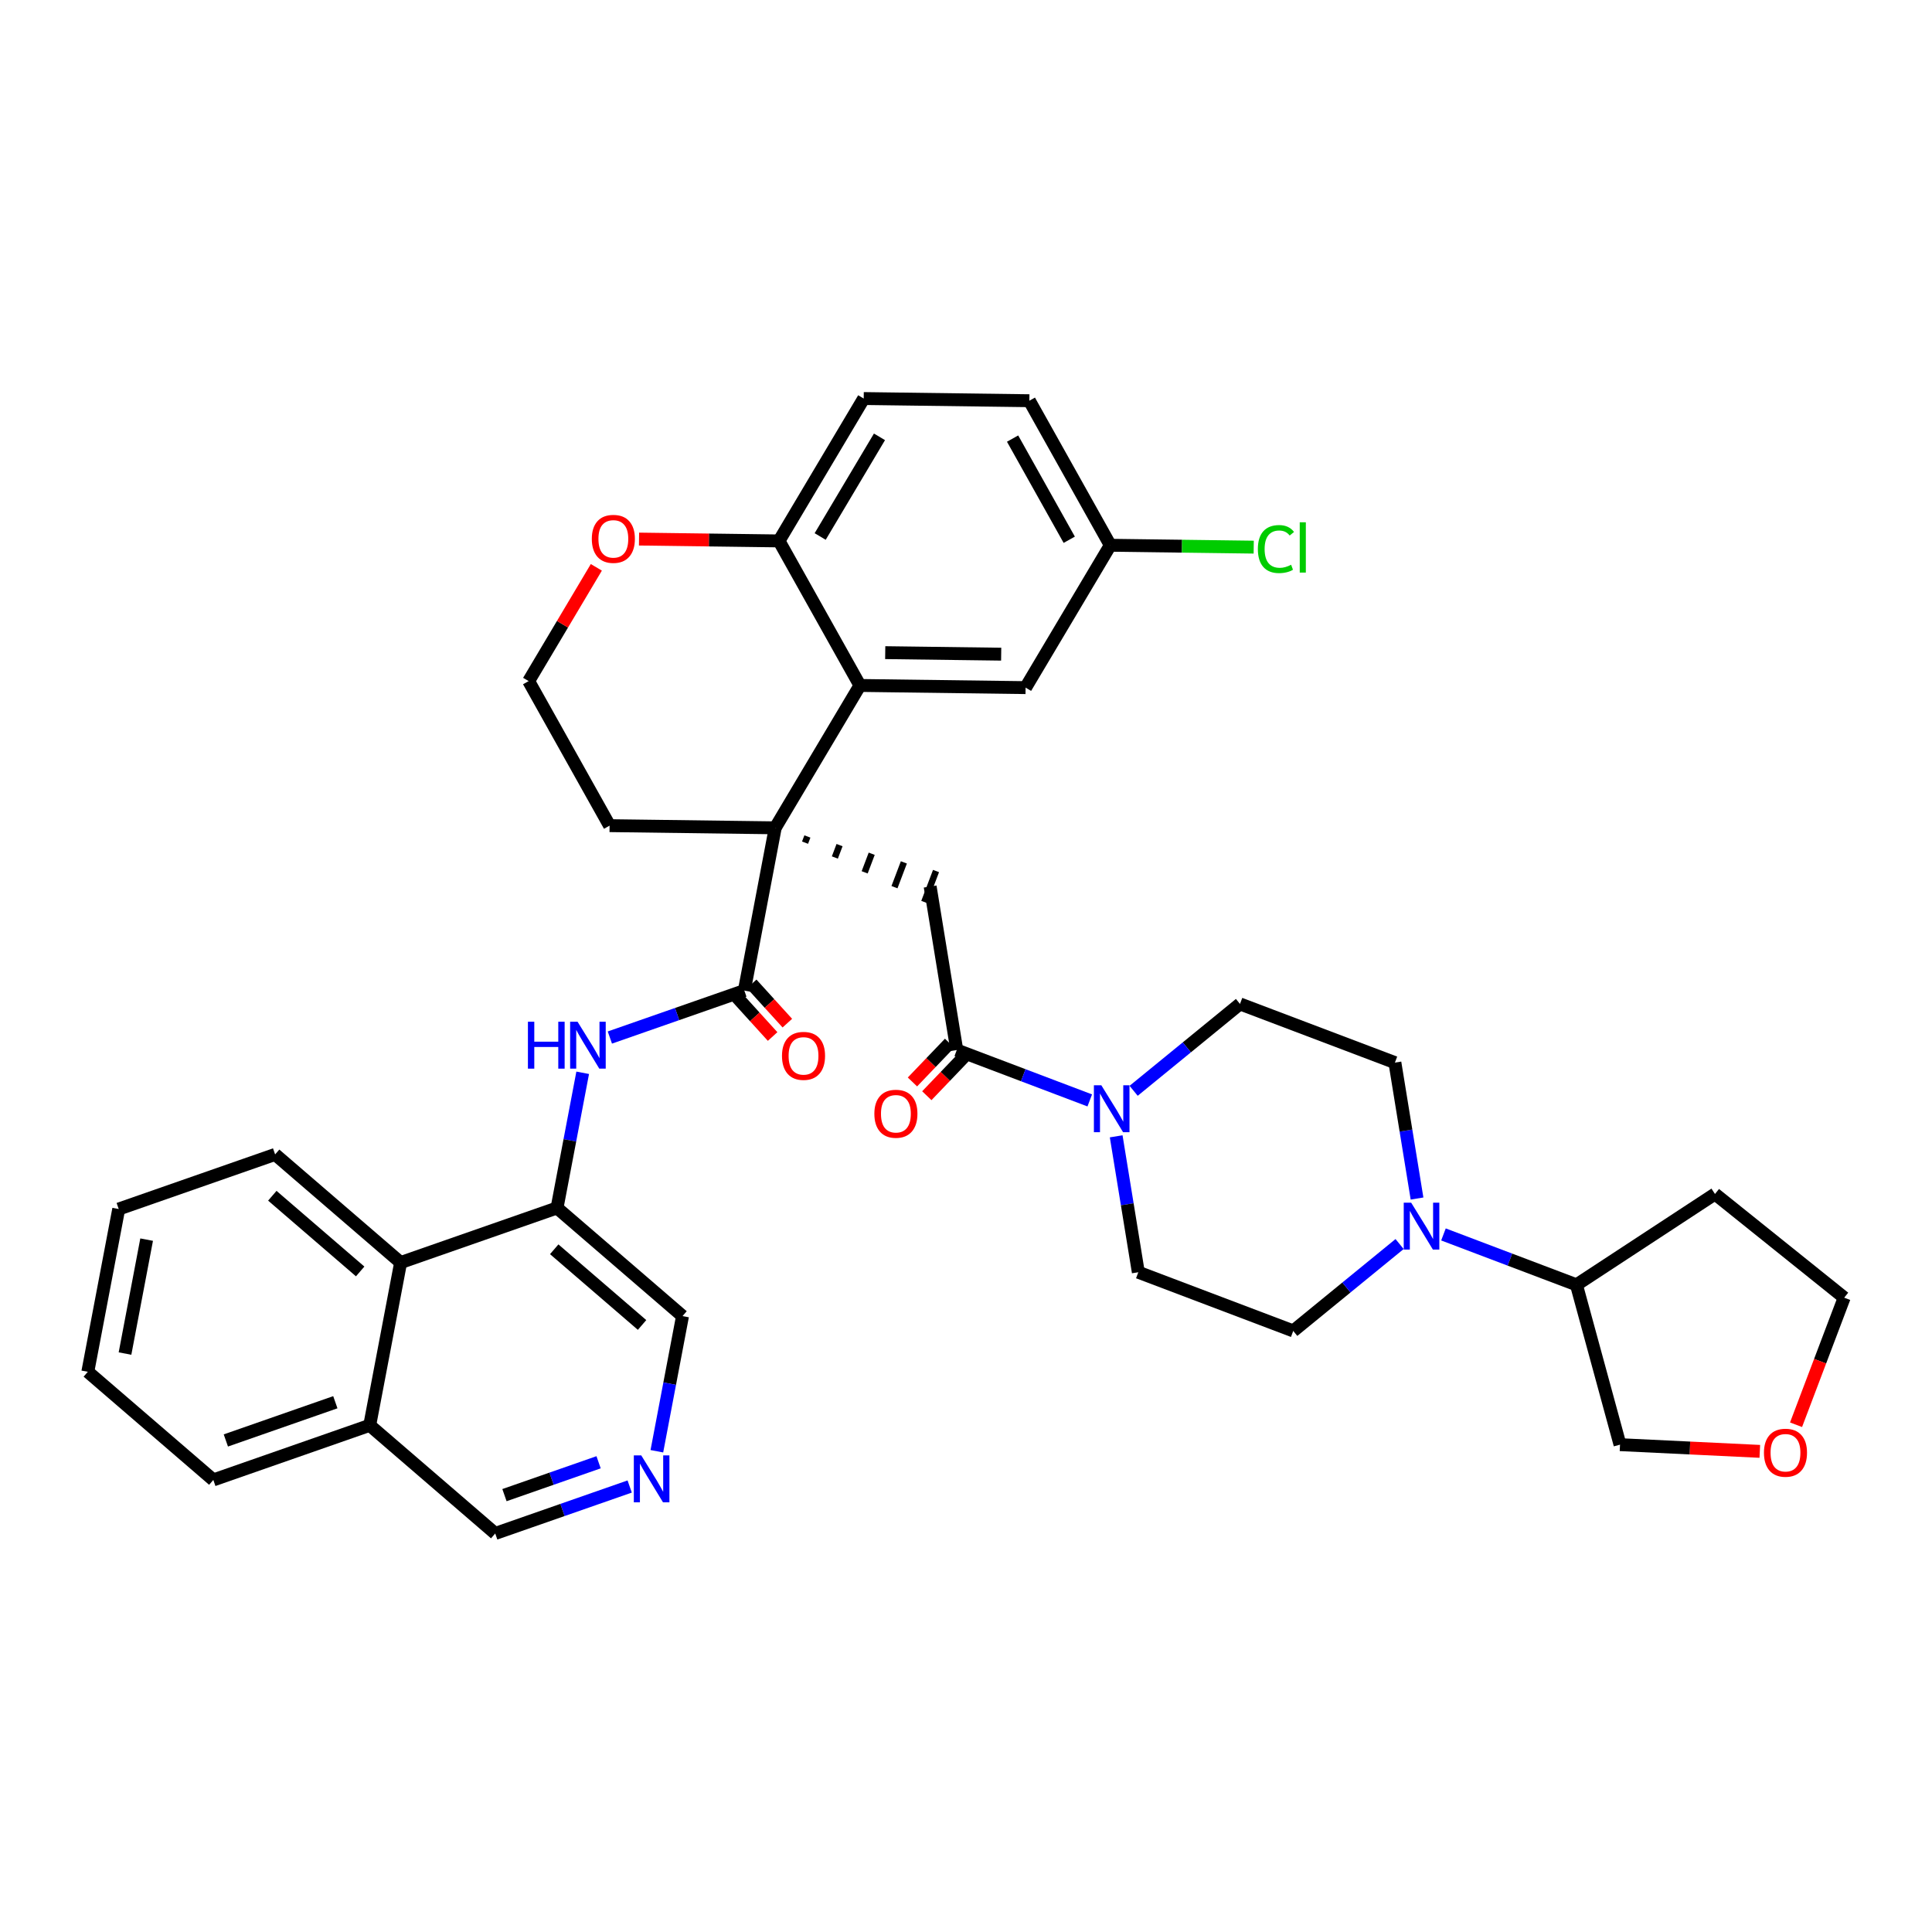 <?xml version='1.0' encoding='iso-8859-1'?>
<svg version='1.1' baseProfile='full'
              xmlns='http://www.w3.org/2000/svg'
                      xmlns:rdkit='http://www.rdkit.org/xml'
                      xmlns:xlink='http://www.w3.org/1999/xlink'
                  xml:space='preserve'
width='300px' height='300px' viewBox='0 0 300 300'>
<!-- END OF HEADER -->
<rect style='opacity:1.0;fill:#FFFFFF;stroke:none' width='300' height='300' x='0' y='0'> </rect>
<rect style='opacity:1.0;fill:#FFFFFF;stroke:none' width='300' height='300' x='0' y='0'> </rect>
<path class='bond-0 atom-0 atom-1' d='M 143.915,170.141 L 146.799,167.128' style='fill:none;fill-rule:evenodd;stroke:#FF0000;stroke-width:2.0px;stroke-linecap:butt;stroke-linejoin:miter;stroke-opacity:1' />
<path class='bond-0 atom-0 atom-1' d='M 146.799,167.128 L 149.683,164.116' style='fill:none;fill-rule:evenodd;stroke:#000000;stroke-width:2.0px;stroke-linecap:butt;stroke-linejoin:miter;stroke-opacity:1' />
<path class='bond-0 atom-0 atom-1' d='M 141.685,168.006 L 144.569,164.994' style='fill:none;fill-rule:evenodd;stroke:#FF0000;stroke-width:2.0px;stroke-linecap:butt;stroke-linejoin:miter;stroke-opacity:1' />
<path class='bond-0 atom-0 atom-1' d='M 144.569,164.994 L 147.453,161.981' style='fill:none;fill-rule:evenodd;stroke:#000000;stroke-width:2.0px;stroke-linecap:butt;stroke-linejoin:miter;stroke-opacity:1' />
<path class='bond-1 atom-1 atom-2' d='M 148.568,163.048 L 144.434,137.659' style='fill:none;fill-rule:evenodd;stroke:#000000;stroke-width:2.0px;stroke-linecap:butt;stroke-linejoin:miter;stroke-opacity:1' />
<path class='bond-26 atom-1 atom-27' d='M 148.568,163.048 L 158.893,166.96' style='fill:none;fill-rule:evenodd;stroke:#000000;stroke-width:2.0px;stroke-linecap:butt;stroke-linejoin:miter;stroke-opacity:1' />
<path class='bond-26 atom-1 atom-27' d='M 158.893,166.96 L 169.217,170.872' style='fill:none;fill-rule:evenodd;stroke:#0000FF;stroke-width:2.0px;stroke-linecap:butt;stroke-linejoin:miter;stroke-opacity:1' />
<path class='bond-2 atom-3 atom-2' d='M 125.007,130.848 L 125.372,129.886' style='fill:none;fill-rule:evenodd;stroke:#000000;stroke-width:1.0px;stroke-linecap:butt;stroke-linejoin:miter;stroke-opacity:1' />
<path class='bond-2 atom-3 atom-2' d='M 129.636,133.152 L 130.365,131.228' style='fill:none;fill-rule:evenodd;stroke:#000000;stroke-width:1.0px;stroke-linecap:butt;stroke-linejoin:miter;stroke-opacity:1' />
<path class='bond-2 atom-3 atom-2' d='M 134.265,135.456 L 135.358,132.569' style='fill:none;fill-rule:evenodd;stroke:#000000;stroke-width:1.0px;stroke-linecap:butt;stroke-linejoin:miter;stroke-opacity:1' />
<path class='bond-2 atom-3 atom-2' d='M 138.893,137.76 L 140.352,133.911' style='fill:none;fill-rule:evenodd;stroke:#000000;stroke-width:1.0px;stroke-linecap:butt;stroke-linejoin:miter;stroke-opacity:1' />
<path class='bond-2 atom-3 atom-2' d='M 143.522,140.064 L 145.345,135.253' style='fill:none;fill-rule:evenodd;stroke:#000000;stroke-width:1.0px;stroke-linecap:butt;stroke-linejoin:miter;stroke-opacity:1' />
<path class='bond-3 atom-3 atom-4' d='M 120.378,128.544 L 115.58,153.817' style='fill:none;fill-rule:evenodd;stroke:#000000;stroke-width:2.0px;stroke-linecap:butt;stroke-linejoin:miter;stroke-opacity:1' />
<path class='bond-16 atom-3 atom-17' d='M 120.378,128.544 L 94.656,128.207' style='fill:none;fill-rule:evenodd;stroke:#000000;stroke-width:2.0px;stroke-linecap:butt;stroke-linejoin:miter;stroke-opacity:1' />
<path class='bond-37 atom-26 atom-3' d='M 133.532,106.437 L 120.378,128.544' style='fill:none;fill-rule:evenodd;stroke:#000000;stroke-width:2.0px;stroke-linecap:butt;stroke-linejoin:miter;stroke-opacity:1' />
<path class='bond-4 atom-4 atom-5' d='M 114.437,154.854 L 117.205,157.902' style='fill:none;fill-rule:evenodd;stroke:#000000;stroke-width:2.0px;stroke-linecap:butt;stroke-linejoin:miter;stroke-opacity:1' />
<path class='bond-4 atom-4 atom-5' d='M 117.205,157.902 L 119.972,160.949' style='fill:none;fill-rule:evenodd;stroke:#FF0000;stroke-width:2.0px;stroke-linecap:butt;stroke-linejoin:miter;stroke-opacity:1' />
<path class='bond-4 atom-4 atom-5' d='M 116.722,152.779 L 119.49,155.826' style='fill:none;fill-rule:evenodd;stroke:#000000;stroke-width:2.0px;stroke-linecap:butt;stroke-linejoin:miter;stroke-opacity:1' />
<path class='bond-4 atom-4 atom-5' d='M 119.49,155.826 L 122.257,158.873' style='fill:none;fill-rule:evenodd;stroke:#FF0000;stroke-width:2.0px;stroke-linecap:butt;stroke-linejoin:miter;stroke-opacity:1' />
<path class='bond-5 atom-4 atom-6' d='M 115.58,153.817 L 105.139,157.462' style='fill:none;fill-rule:evenodd;stroke:#000000;stroke-width:2.0px;stroke-linecap:butt;stroke-linejoin:miter;stroke-opacity:1' />
<path class='bond-5 atom-4 atom-6' d='M 105.139,157.462 L 94.699,161.108' style='fill:none;fill-rule:evenodd;stroke:#0000FF;stroke-width:2.0px;stroke-linecap:butt;stroke-linejoin:miter;stroke-opacity:1' />
<path class='bond-6 atom-6 atom-7' d='M 90.48,166.583 L 88.487,177.076' style='fill:none;fill-rule:evenodd;stroke:#0000FF;stroke-width:2.0px;stroke-linecap:butt;stroke-linejoin:miter;stroke-opacity:1' />
<path class='bond-6 atom-6 atom-7' d='M 88.487,177.076 L 86.495,187.57' style='fill:none;fill-rule:evenodd;stroke:#000000;stroke-width:2.0px;stroke-linecap:butt;stroke-linejoin:miter;stroke-opacity:1' />
<path class='bond-7 atom-7 atom-8' d='M 86.495,187.57 L 105.982,204.362' style='fill:none;fill-rule:evenodd;stroke:#000000;stroke-width:2.0px;stroke-linecap:butt;stroke-linejoin:miter;stroke-opacity:1' />
<path class='bond-7 atom-7 atom-8' d='M 86.059,193.986 L 99.7,205.74' style='fill:none;fill-rule:evenodd;stroke:#000000;stroke-width:2.0px;stroke-linecap:butt;stroke-linejoin:miter;stroke-opacity:1' />
<path class='bond-39 atom-16 atom-7' d='M 62.209,196.05 L 86.495,187.57' style='fill:none;fill-rule:evenodd;stroke:#000000;stroke-width:2.0px;stroke-linecap:butt;stroke-linejoin:miter;stroke-opacity:1' />
<path class='bond-8 atom-8 atom-9' d='M 105.982,204.362 L 103.989,214.855' style='fill:none;fill-rule:evenodd;stroke:#000000;stroke-width:2.0px;stroke-linecap:butt;stroke-linejoin:miter;stroke-opacity:1' />
<path class='bond-8 atom-8 atom-9' d='M 103.989,214.855 L 101.997,225.349' style='fill:none;fill-rule:evenodd;stroke:#0000FF;stroke-width:2.0px;stroke-linecap:butt;stroke-linejoin:miter;stroke-opacity:1' />
<path class='bond-9 atom-9 atom-10' d='M 97.777,230.824 L 87.337,234.469' style='fill:none;fill-rule:evenodd;stroke:#0000FF;stroke-width:2.0px;stroke-linecap:butt;stroke-linejoin:miter;stroke-opacity:1' />
<path class='bond-9 atom-9 atom-10' d='M 87.337,234.469 L 76.897,238.115' style='fill:none;fill-rule:evenodd;stroke:#000000;stroke-width:2.0px;stroke-linecap:butt;stroke-linejoin:miter;stroke-opacity:1' />
<path class='bond-9 atom-9 atom-10' d='M 92.949,227.06 L 85.641,229.612' style='fill:none;fill-rule:evenodd;stroke:#0000FF;stroke-width:2.0px;stroke-linecap:butt;stroke-linejoin:miter;stroke-opacity:1' />
<path class='bond-9 atom-9 atom-10' d='M 85.641,229.612 L 78.333,232.164' style='fill:none;fill-rule:evenodd;stroke:#000000;stroke-width:2.0px;stroke-linecap:butt;stroke-linejoin:miter;stroke-opacity:1' />
<path class='bond-10 atom-10 atom-11' d='M 76.897,238.115 L 57.41,221.322' style='fill:none;fill-rule:evenodd;stroke:#000000;stroke-width:2.0px;stroke-linecap:butt;stroke-linejoin:miter;stroke-opacity:1' />
<path class='bond-11 atom-11 atom-12' d='M 57.41,221.322 L 33.124,229.803' style='fill:none;fill-rule:evenodd;stroke:#000000;stroke-width:2.0px;stroke-linecap:butt;stroke-linejoin:miter;stroke-opacity:1' />
<path class='bond-11 atom-11 atom-12' d='M 52.071,217.737 L 35.07,223.674' style='fill:none;fill-rule:evenodd;stroke:#000000;stroke-width:2.0px;stroke-linecap:butt;stroke-linejoin:miter;stroke-opacity:1' />
<path class='bond-42 atom-16 atom-11' d='M 62.209,196.05 L 57.41,221.322' style='fill:none;fill-rule:evenodd;stroke:#000000;stroke-width:2.0px;stroke-linecap:butt;stroke-linejoin:miter;stroke-opacity:1' />
<path class='bond-12 atom-12 atom-13' d='M 33.124,229.803 L 13.636,213.011' style='fill:none;fill-rule:evenodd;stroke:#000000;stroke-width:2.0px;stroke-linecap:butt;stroke-linejoin:miter;stroke-opacity:1' />
<path class='bond-13 atom-13 atom-14' d='M 13.636,213.011 L 18.435,187.738' style='fill:none;fill-rule:evenodd;stroke:#000000;stroke-width:2.0px;stroke-linecap:butt;stroke-linejoin:miter;stroke-opacity:1' />
<path class='bond-13 atom-13 atom-14' d='M 19.411,210.179 L 22.77,192.489' style='fill:none;fill-rule:evenodd;stroke:#000000;stroke-width:2.0px;stroke-linecap:butt;stroke-linejoin:miter;stroke-opacity:1' />
<path class='bond-14 atom-14 atom-15' d='M 18.435,187.738 L 42.721,179.258' style='fill:none;fill-rule:evenodd;stroke:#000000;stroke-width:2.0px;stroke-linecap:butt;stroke-linejoin:miter;stroke-opacity:1' />
<path class='bond-15 atom-15 atom-16' d='M 42.721,179.258 L 62.209,196.05' style='fill:none;fill-rule:evenodd;stroke:#000000;stroke-width:2.0px;stroke-linecap:butt;stroke-linejoin:miter;stroke-opacity:1' />
<path class='bond-15 atom-15 atom-16' d='M 42.286,185.674 L 55.927,197.429' style='fill:none;fill-rule:evenodd;stroke:#000000;stroke-width:2.0px;stroke-linecap:butt;stroke-linejoin:miter;stroke-opacity:1' />
<path class='bond-17 atom-17 atom-18' d='M 94.656,128.207 L 82.088,105.762' style='fill:none;fill-rule:evenodd;stroke:#000000;stroke-width:2.0px;stroke-linecap:butt;stroke-linejoin:miter;stroke-opacity:1' />
<path class='bond-18 atom-18 atom-19' d='M 82.088,105.762 L 87.344,96.929' style='fill:none;fill-rule:evenodd;stroke:#000000;stroke-width:2.0px;stroke-linecap:butt;stroke-linejoin:miter;stroke-opacity:1' />
<path class='bond-18 atom-18 atom-19' d='M 87.344,96.929 L 92.599,88.095' style='fill:none;fill-rule:evenodd;stroke:#FF0000;stroke-width:2.0px;stroke-linecap:butt;stroke-linejoin:miter;stroke-opacity:1' />
<path class='bond-19 atom-19 atom-20' d='M 99.228,83.707 L 110.096,83.85' style='fill:none;fill-rule:evenodd;stroke:#FF0000;stroke-width:2.0px;stroke-linecap:butt;stroke-linejoin:miter;stroke-opacity:1' />
<path class='bond-19 atom-19 atom-20' d='M 110.096,83.85 L 120.963,83.993' style='fill:none;fill-rule:evenodd;stroke:#000000;stroke-width:2.0px;stroke-linecap:butt;stroke-linejoin:miter;stroke-opacity:1' />
<path class='bond-20 atom-20 atom-21' d='M 120.963,83.993 L 134.116,61.885' style='fill:none;fill-rule:evenodd;stroke:#000000;stroke-width:2.0px;stroke-linecap:butt;stroke-linejoin:miter;stroke-opacity:1' />
<path class='bond-20 atom-20 atom-21' d='M 127.357,83.307 L 136.564,67.832' style='fill:none;fill-rule:evenodd;stroke:#000000;stroke-width:2.0px;stroke-linecap:butt;stroke-linejoin:miter;stroke-opacity:1' />
<path class='bond-40 atom-26 atom-20' d='M 133.532,106.437 L 120.963,83.993' style='fill:none;fill-rule:evenodd;stroke:#000000;stroke-width:2.0px;stroke-linecap:butt;stroke-linejoin:miter;stroke-opacity:1' />
<path class='bond-21 atom-21 atom-22' d='M 134.116,61.885 L 159.838,62.223' style='fill:none;fill-rule:evenodd;stroke:#000000;stroke-width:2.0px;stroke-linecap:butt;stroke-linejoin:miter;stroke-opacity:1' />
<path class='bond-22 atom-22 atom-23' d='M 159.838,62.223 L 172.407,84.667' style='fill:none;fill-rule:evenodd;stroke:#000000;stroke-width:2.0px;stroke-linecap:butt;stroke-linejoin:miter;stroke-opacity:1' />
<path class='bond-22 atom-22 atom-23' d='M 157.234,68.103 L 166.032,83.814' style='fill:none;fill-rule:evenodd;stroke:#000000;stroke-width:2.0px;stroke-linecap:butt;stroke-linejoin:miter;stroke-opacity:1' />
<path class='bond-23 atom-23 atom-24' d='M 172.407,84.667 L 183.542,84.813' style='fill:none;fill-rule:evenodd;stroke:#000000;stroke-width:2.0px;stroke-linecap:butt;stroke-linejoin:miter;stroke-opacity:1' />
<path class='bond-23 atom-23 atom-24' d='M 183.542,84.813 L 194.676,84.959' style='fill:none;fill-rule:evenodd;stroke:#00CC00;stroke-width:2.0px;stroke-linecap:butt;stroke-linejoin:miter;stroke-opacity:1' />
<path class='bond-24 atom-23 atom-25' d='M 172.407,84.667 L 159.253,106.774' style='fill:none;fill-rule:evenodd;stroke:#000000;stroke-width:2.0px;stroke-linecap:butt;stroke-linejoin:miter;stroke-opacity:1' />
<path class='bond-25 atom-25 atom-26' d='M 159.253,106.774 L 133.532,106.437' style='fill:none;fill-rule:evenodd;stroke:#000000;stroke-width:2.0px;stroke-linecap:butt;stroke-linejoin:miter;stroke-opacity:1' />
<path class='bond-25 atom-25 atom-26' d='M 155.463,101.579 L 137.457,101.343' style='fill:none;fill-rule:evenodd;stroke:#000000;stroke-width:2.0px;stroke-linecap:butt;stroke-linejoin:miter;stroke-opacity:1' />
<path class='bond-27 atom-27 atom-28' d='M 173.321,176.448 L 175.039,187' style='fill:none;fill-rule:evenodd;stroke:#0000FF;stroke-width:2.0px;stroke-linecap:butt;stroke-linejoin:miter;stroke-opacity:1' />
<path class='bond-27 atom-27 atom-28' d='M 175.039,187 L 176.758,197.553' style='fill:none;fill-rule:evenodd;stroke:#000000;stroke-width:2.0px;stroke-linecap:butt;stroke-linejoin:miter;stroke-opacity:1' />
<path class='bond-38 atom-37 atom-27' d='M 192.544,155.888 L 184.287,162.634' style='fill:none;fill-rule:evenodd;stroke:#000000;stroke-width:2.0px;stroke-linecap:butt;stroke-linejoin:miter;stroke-opacity:1' />
<path class='bond-38 atom-37 atom-27' d='M 184.287,162.634 L 176.029,169.38' style='fill:none;fill-rule:evenodd;stroke:#0000FF;stroke-width:2.0px;stroke-linecap:butt;stroke-linejoin:miter;stroke-opacity:1' />
<path class='bond-28 atom-28 atom-29' d='M 176.758,197.553 L 200.813,206.667' style='fill:none;fill-rule:evenodd;stroke:#000000;stroke-width:2.0px;stroke-linecap:butt;stroke-linejoin:miter;stroke-opacity:1' />
<path class='bond-29 atom-29 atom-30' d='M 200.813,206.667 L 209.07,199.921' style='fill:none;fill-rule:evenodd;stroke:#000000;stroke-width:2.0px;stroke-linecap:butt;stroke-linejoin:miter;stroke-opacity:1' />
<path class='bond-29 atom-29 atom-30' d='M 209.07,199.921 L 217.328,193.174' style='fill:none;fill-rule:evenodd;stroke:#0000FF;stroke-width:2.0px;stroke-linecap:butt;stroke-linejoin:miter;stroke-opacity:1' />
<path class='bond-30 atom-30 atom-31' d='M 224.14,191.682 L 234.464,195.594' style='fill:none;fill-rule:evenodd;stroke:#0000FF;stroke-width:2.0px;stroke-linecap:butt;stroke-linejoin:miter;stroke-opacity:1' />
<path class='bond-30 atom-30 atom-31' d='M 234.464,195.594 L 244.789,199.506' style='fill:none;fill-rule:evenodd;stroke:#000000;stroke-width:2.0px;stroke-linecap:butt;stroke-linejoin:miter;stroke-opacity:1' />
<path class='bond-35 atom-30 atom-36' d='M 220.036,186.106 L 218.318,175.554' style='fill:none;fill-rule:evenodd;stroke:#0000FF;stroke-width:2.0px;stroke-linecap:butt;stroke-linejoin:miter;stroke-opacity:1' />
<path class='bond-35 atom-30 atom-36' d='M 218.318,175.554 L 216.6,165.002' style='fill:none;fill-rule:evenodd;stroke:#000000;stroke-width:2.0px;stroke-linecap:butt;stroke-linejoin:miter;stroke-opacity:1' />
<path class='bond-31 atom-31 atom-32' d='M 244.789,199.506 L 266.302,185.402' style='fill:none;fill-rule:evenodd;stroke:#000000;stroke-width:2.0px;stroke-linecap:butt;stroke-linejoin:miter;stroke-opacity:1' />
<path class='bond-41 atom-35 atom-31' d='M 251.555,224.325 L 244.789,199.506' style='fill:none;fill-rule:evenodd;stroke:#000000;stroke-width:2.0px;stroke-linecap:butt;stroke-linejoin:miter;stroke-opacity:1' />
<path class='bond-32 atom-32 atom-33' d='M 266.302,185.402 L 286.364,201.504' style='fill:none;fill-rule:evenodd;stroke:#000000;stroke-width:2.0px;stroke-linecap:butt;stroke-linejoin:miter;stroke-opacity:1' />
<path class='bond-33 atom-33 atom-34' d='M 286.364,201.504 L 282.626,211.369' style='fill:none;fill-rule:evenodd;stroke:#000000;stroke-width:2.0px;stroke-linecap:butt;stroke-linejoin:miter;stroke-opacity:1' />
<path class='bond-33 atom-33 atom-34' d='M 282.626,211.369 L 278.889,221.233' style='fill:none;fill-rule:evenodd;stroke:#FF0000;stroke-width:2.0px;stroke-linecap:butt;stroke-linejoin:miter;stroke-opacity:1' />
<path class='bond-34 atom-34 atom-35' d='M 273.262,225.368 L 262.408,224.846' style='fill:none;fill-rule:evenodd;stroke:#FF0000;stroke-width:2.0px;stroke-linecap:butt;stroke-linejoin:miter;stroke-opacity:1' />
<path class='bond-34 atom-34 atom-35' d='M 262.408,224.846 L 251.555,224.325' style='fill:none;fill-rule:evenodd;stroke:#000000;stroke-width:2.0px;stroke-linecap:butt;stroke-linejoin:miter;stroke-opacity:1' />
<path class='bond-36 atom-36 atom-37' d='M 216.6,165.002 L 192.544,155.888' style='fill:none;fill-rule:evenodd;stroke:#000000;stroke-width:2.0px;stroke-linecap:butt;stroke-linejoin:miter;stroke-opacity:1' />
<path  class='atom-0' d='M 135.77 172.944
Q 135.77 171.195, 136.635 170.217
Q 137.499 169.24, 139.114 169.24
Q 140.73 169.24, 141.594 170.217
Q 142.459 171.195, 142.459 172.944
Q 142.459 174.714, 141.584 175.722
Q 140.709 176.721, 139.114 176.721
Q 137.509 176.721, 136.635 175.722
Q 135.77 174.724, 135.77 172.944
M 139.114 175.897
Q 140.226 175.897, 140.822 175.157
Q 141.43 174.405, 141.43 172.944
Q 141.43 171.514, 140.822 170.794
Q 140.226 170.063, 139.114 170.063
Q 138.003 170.063, 137.396 170.783
Q 136.799 171.504, 136.799 172.944
Q 136.799 174.416, 137.396 175.157
Q 138.003 175.897, 139.114 175.897
' fill='#FF0000'/>
<path  class='atom-5' d='M 121.427 163.957
Q 121.427 162.208, 122.291 161.23
Q 123.155 160.253, 124.771 160.253
Q 126.386 160.253, 127.251 161.23
Q 128.115 162.208, 128.115 163.957
Q 128.115 165.727, 127.24 166.735
Q 126.366 167.733, 124.771 167.733
Q 123.166 167.733, 122.291 166.735
Q 121.427 165.737, 121.427 163.957
M 124.771 166.91
Q 125.882 166.91, 126.479 166.169
Q 127.086 165.418, 127.086 163.957
Q 127.086 162.527, 126.479 161.807
Q 125.882 161.076, 124.771 161.076
Q 123.66 161.076, 123.052 161.796
Q 122.456 162.517, 122.456 163.957
Q 122.456 165.429, 123.052 166.169
Q 123.66 166.91, 124.771 166.91
' fill='#FF0000'/>
<path  class='atom-6' d='M 81.976 158.654
L 82.964 158.654
L 82.964 161.752
L 86.689 161.752
L 86.689 158.654
L 87.677 158.654
L 87.677 165.94
L 86.689 165.94
L 86.689 162.575
L 82.964 162.575
L 82.964 165.94
L 81.976 165.94
L 81.976 158.654
' fill='#0000FF'/>
<path  class='atom-6' d='M 89.683 158.654
L 92.07 162.513
Q 92.307 162.894, 92.688 163.583
Q 93.068 164.273, 93.089 164.314
L 93.089 158.654
L 94.056 158.654
L 94.056 165.94
L 93.058 165.94
L 90.496 161.721
Q 90.198 161.227, 89.879 160.661
Q 89.57 160.095, 89.477 159.92
L 89.477 165.94
L 88.531 165.94
L 88.531 158.654
L 89.683 158.654
' fill='#0000FF'/>
<path  class='atom-9' d='M 99.573 225.992
L 101.96 229.85
Q 102.197 230.231, 102.577 230.921
Q 102.958 231.61, 102.979 231.651
L 102.979 225.992
L 103.946 225.992
L 103.946 233.277
L 102.948 233.277
L 100.386 229.058
Q 100.087 228.564, 99.768 227.998
Q 99.46 227.432, 99.367 227.257
L 99.367 233.277
L 98.42 233.277
L 98.42 225.992
L 99.573 225.992
' fill='#0000FF'/>
<path  class='atom-19' d='M 91.897 83.676
Q 91.897 81.926, 92.761 80.949
Q 93.626 79.971, 95.241 79.971
Q 96.856 79.971, 97.721 80.949
Q 98.585 81.926, 98.585 83.676
Q 98.585 85.445, 97.71 86.454
Q 96.836 87.452, 95.241 87.452
Q 93.636 87.452, 92.761 86.454
Q 91.897 85.456, 91.897 83.676
M 95.241 86.629
Q 96.352 86.629, 96.949 85.888
Q 97.556 85.137, 97.556 83.676
Q 97.556 82.245, 96.949 81.525
Q 96.352 80.794, 95.241 80.794
Q 94.13 80.794, 93.523 81.515
Q 92.926 82.235, 92.926 83.676
Q 92.926 85.147, 93.523 85.888
Q 94.13 86.629, 95.241 86.629
' fill='#FF0000'/>
<path  class='atom-24' d='M 195.319 85.257
Q 195.319 83.446, 196.163 82.499
Q 197.017 81.542, 198.633 81.542
Q 200.135 81.542, 200.938 82.602
L 200.259 83.158
Q 199.672 82.386, 198.633 82.386
Q 197.532 82.386, 196.945 83.127
Q 196.369 83.857, 196.369 85.257
Q 196.369 86.697, 196.966 87.438
Q 197.573 88.179, 198.746 88.179
Q 199.549 88.179, 200.485 87.695
L 200.773 88.467
Q 200.392 88.714, 199.816 88.858
Q 199.24 89.002, 198.602 89.002
Q 197.017 89.002, 196.163 88.035
Q 195.319 87.068, 195.319 85.257
' fill='#00CC00'/>
<path  class='atom-24' d='M 201.823 81.1
L 202.769 81.1
L 202.769 88.91
L 201.823 88.91
L 201.823 81.1
' fill='#00CC00'/>
<path  class='atom-27' d='M 171.013 168.52
L 173.4 172.379
Q 173.637 172.76, 174.018 173.449
Q 174.398 174.138, 174.419 174.18
L 174.419 168.52
L 175.386 168.52
L 175.386 175.805
L 174.388 175.805
L 171.826 171.587
Q 171.527 171.093, 171.208 170.527
Q 170.9 169.961, 170.807 169.786
L 170.807 175.805
L 169.86 175.805
L 169.86 168.52
L 171.013 168.52
' fill='#0000FF'/>
<path  class='atom-30' d='M 219.124 186.749
L 221.511 190.608
Q 221.747 190.989, 222.128 191.678
Q 222.509 192.367, 222.529 192.409
L 222.529 186.749
L 223.497 186.749
L 223.497 194.034
L 222.499 194.034
L 219.936 189.816
Q 219.638 189.322, 219.319 188.756
Q 219.01 188.19, 218.918 188.015
L 218.918 194.034
L 217.971 194.034
L 217.971 186.749
L 219.124 186.749
' fill='#0000FF'/>
<path  class='atom-34' d='M 273.905 225.58
Q 273.905 223.831, 274.769 222.853
Q 275.634 221.876, 277.249 221.876
Q 278.865 221.876, 279.729 222.853
Q 280.593 223.831, 280.593 225.58
Q 280.593 227.35, 279.719 228.358
Q 278.844 229.356, 277.249 229.356
Q 275.644 229.356, 274.769 228.358
Q 273.905 227.36, 273.905 225.58
M 277.249 228.533
Q 278.36 228.533, 278.957 227.792
Q 279.564 227.041, 279.564 225.58
Q 279.564 224.15, 278.957 223.43
Q 278.36 222.699, 277.249 222.699
Q 276.138 222.699, 275.531 223.419
Q 274.934 224.14, 274.934 225.58
Q 274.934 227.052, 275.531 227.792
Q 276.138 228.533, 277.249 228.533
' fill='#FF0000'/>
</svg>
